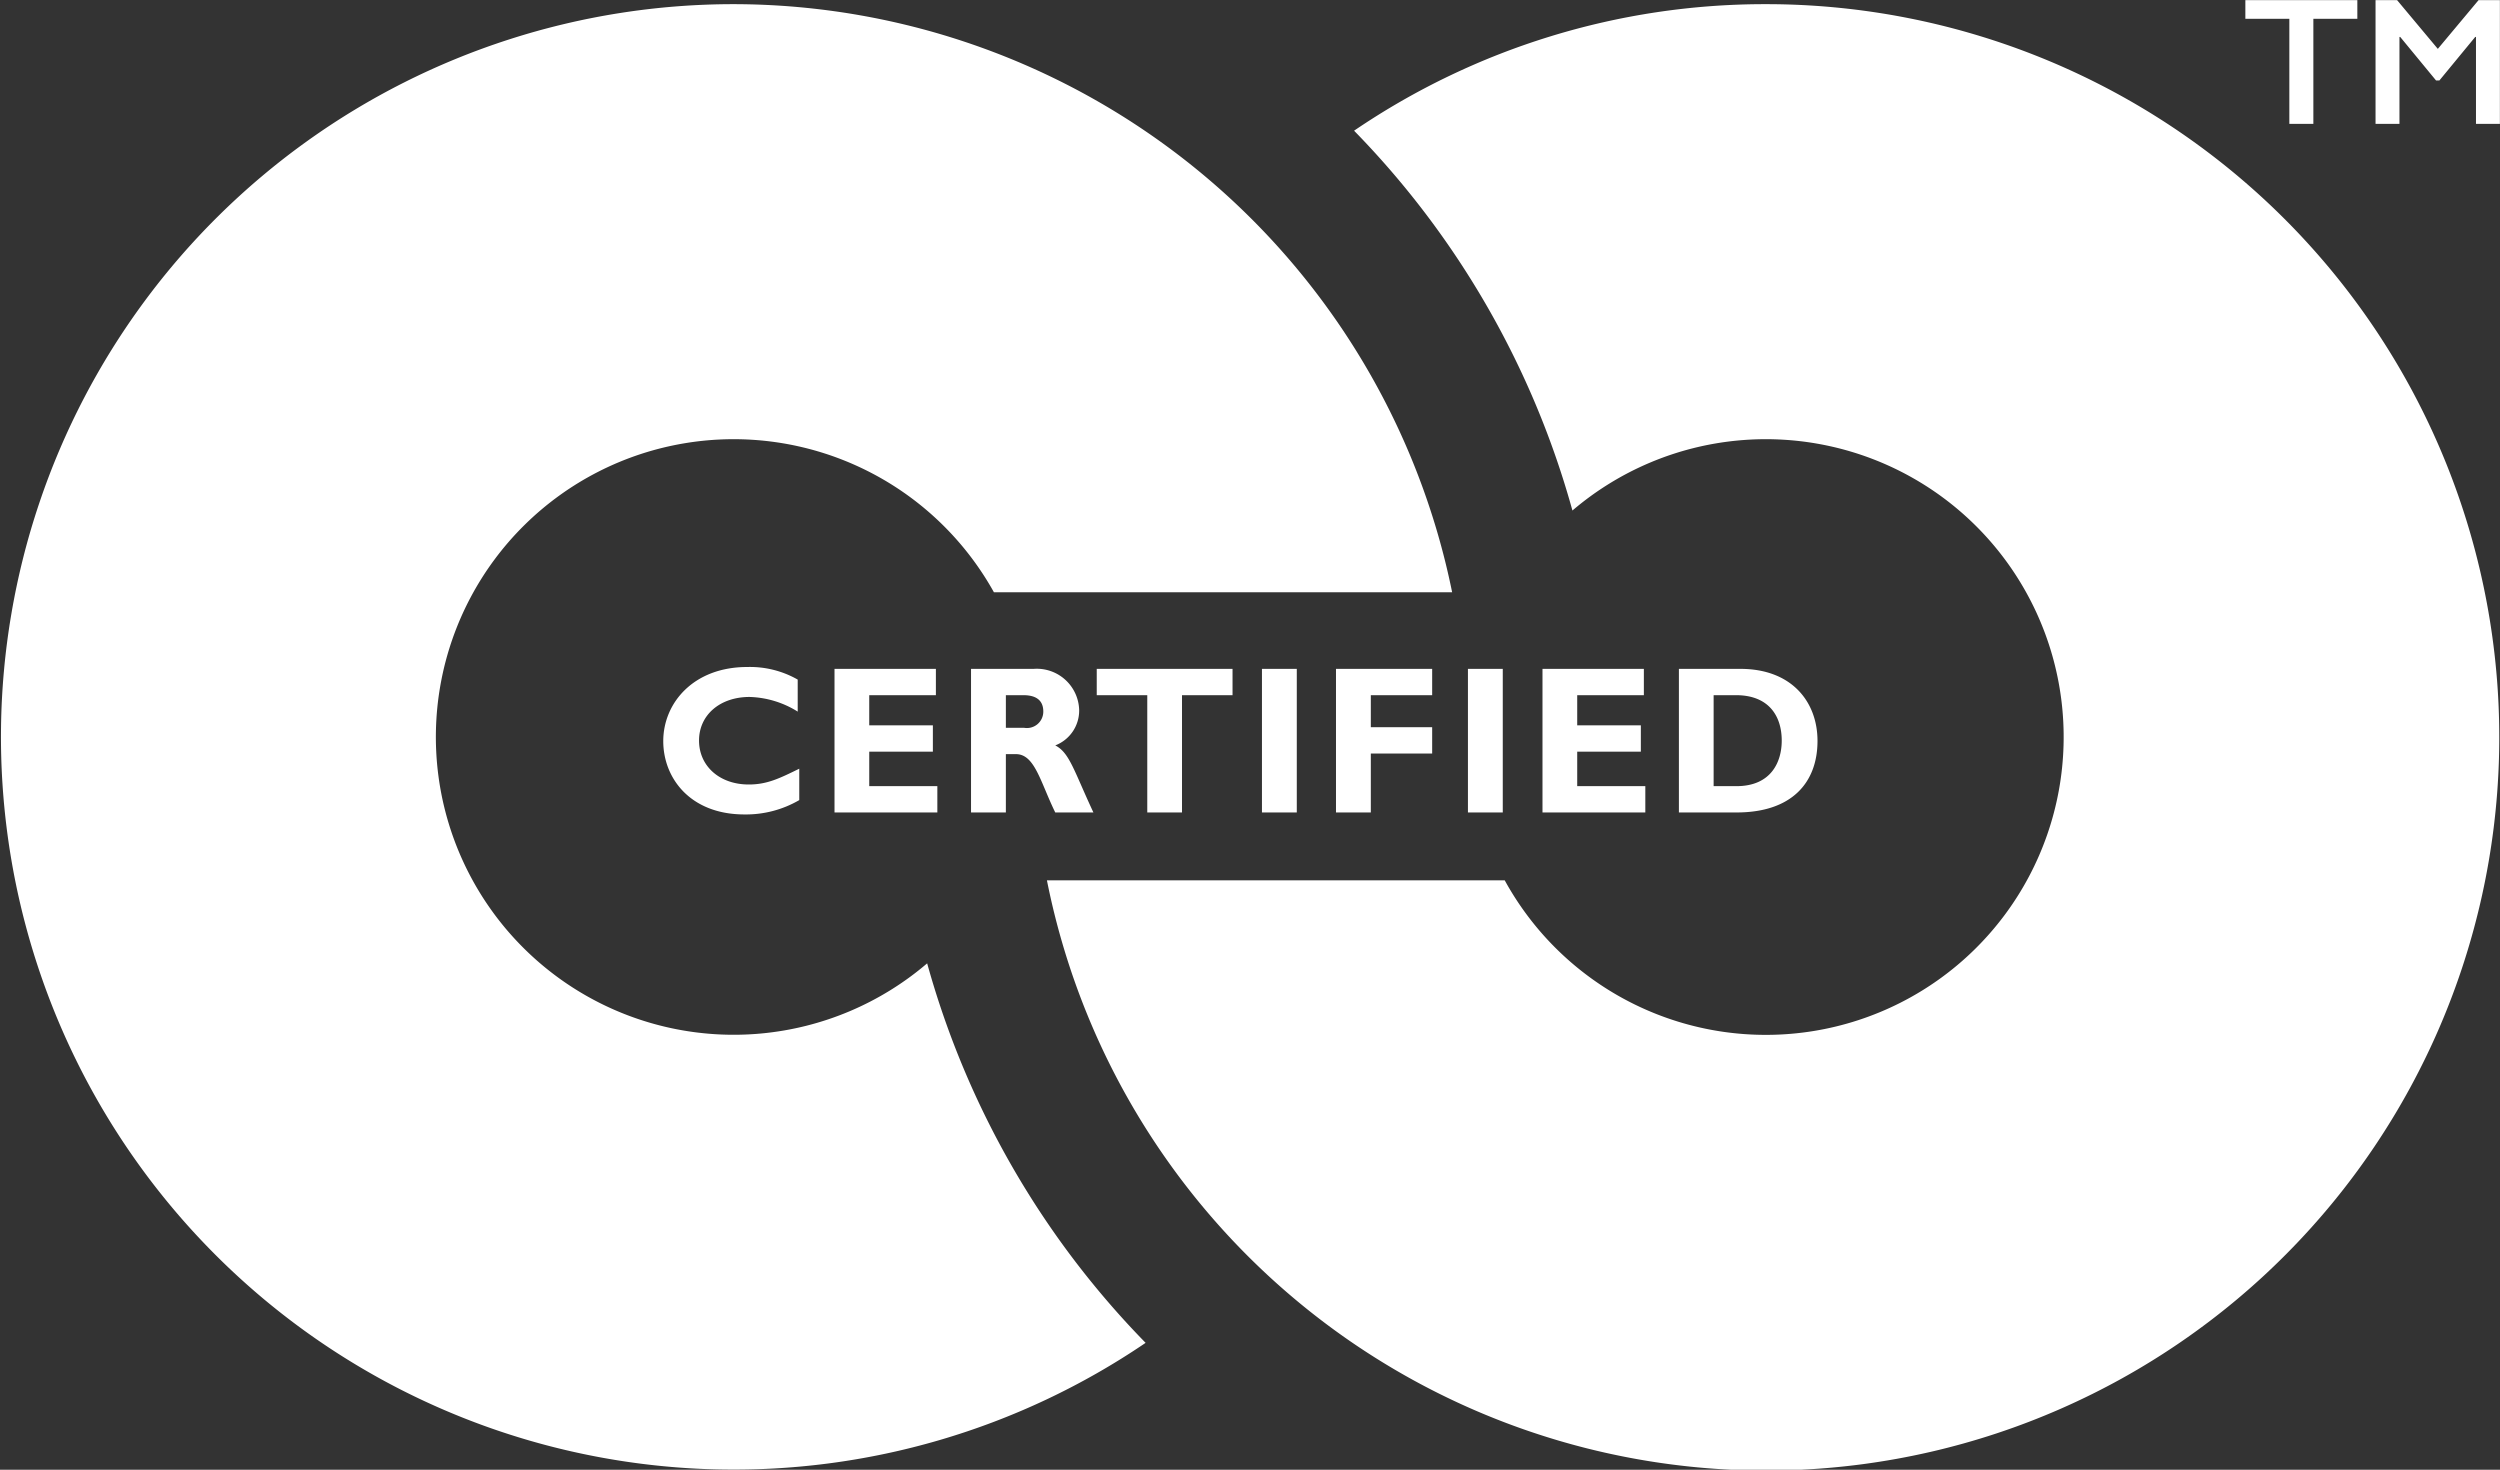 <svg xmlns="http://www.w3.org/2000/svg" width="240.44" height="141.35" viewBox="0 0 240.44 141.35">
  <rect x="0" y="0" width="240.44" height="141.35" fill="#333333" stroke="none"/>
  <defs>
    <style>
      .cls-1 {
        fill: #fff;
        fill-rule: evenodd;
      }
    </style>
  </defs>
  <path class="cls-1" d="M1564.15,6035.07a10.193,10.193,0,0,1-5.27,1.38c-5.21,0-7.81-3.49-7.81-7.05,0-3.69,2.93-7.13,8.07-7.13a9.274,9.274,0,0,1,4.86,1.21v3.08a9.212,9.212,0,0,0-4.63-1.41c-2.85,0-4.86,1.74-4.86,4.19,0,2.47,1.99,4.23,4.78,4.23,1.75,0,2.93-.57,4.86-1.52v3.02m13.28,1.19h-9.89v-13.81h9.75v2.53h-6.41v2.9H1577v2.53h-6.12v3.32h6.55v2.53m9.25-13.81a4.078,4.078,0,0,1,4.39,3.97,3.589,3.589,0,0,1-2.3,3.39c1.37,0.7,1.78,2.4,3.67,6.45h-3.67c-1.44-2.95-1.97-5.61-3.78-5.61h-0.97v5.61h-3.35v-13.81h6.01m-2.66,5.67h1.77a1.577,1.577,0,0,0,1.83-1.57c0-1.04-.65-1.57-1.91-1.57h-1.69v3.14Zm21.8-3.14h-4.86v11.28h-3.34v-11.28h-4.86v-2.53h13.06v2.53m2.83-2.53H1612v13.81h-3.35v-13.81Zm16.37,2.53h-5.9v3.08h5.9v2.53h-5.9v5.67h-3.35v-13.81h9.25v2.53m3.44-2.53h3.35v13.81h-3.35v-13.81Zm17.06,13.81h-9.89v-13.81h9.75v2.53h-6.41v2.9h6.12v2.53h-6.12v3.32h6.55v2.53m9.15-13.81c4.9,0,7.41,3.14,7.41,6.93,0,3.97-2.43,6.88-7.78,6.88h-5.55v-13.81h5.92m-2.58,11.28h2.19c3.36,0,4.36-2.35,4.36-4.38,0-2.36-1.24-4.37-4.4-4.37h-2.15v8.75Zm-94.25-75.21a70.47,70.47,0,1,0,39.62,128.75,84.468,84.468,0,0,1-21.01-36.5,28.64,28.64,0,1,1,6.42-35.69h44.07a70.6,70.6,0,0,0-69.1-56.56m99.25,0a70.223,70.223,0,0,0-39.58,12.17,84.468,84.468,0,0,1,21,36.53,28.645,28.645,0,1,1-6.51,35.57h-44.03a70.517,70.517,0,1,0,69.12-84.27m56.91-.39v1.8h-4.23v10.1h-2.31v-10.1h-4.23v-1.8H1714m3.82,0,3.92,4.69,3.92-4.69h2.05v11.9h-2.3v-8.36h-0.07l-3.45,4.19h-0.32l-3.45-4.19h-0.07v8.36h-2.3v-11.9h2.07" transform="translate(-1487.28 -5958.12)"/>
</svg>
